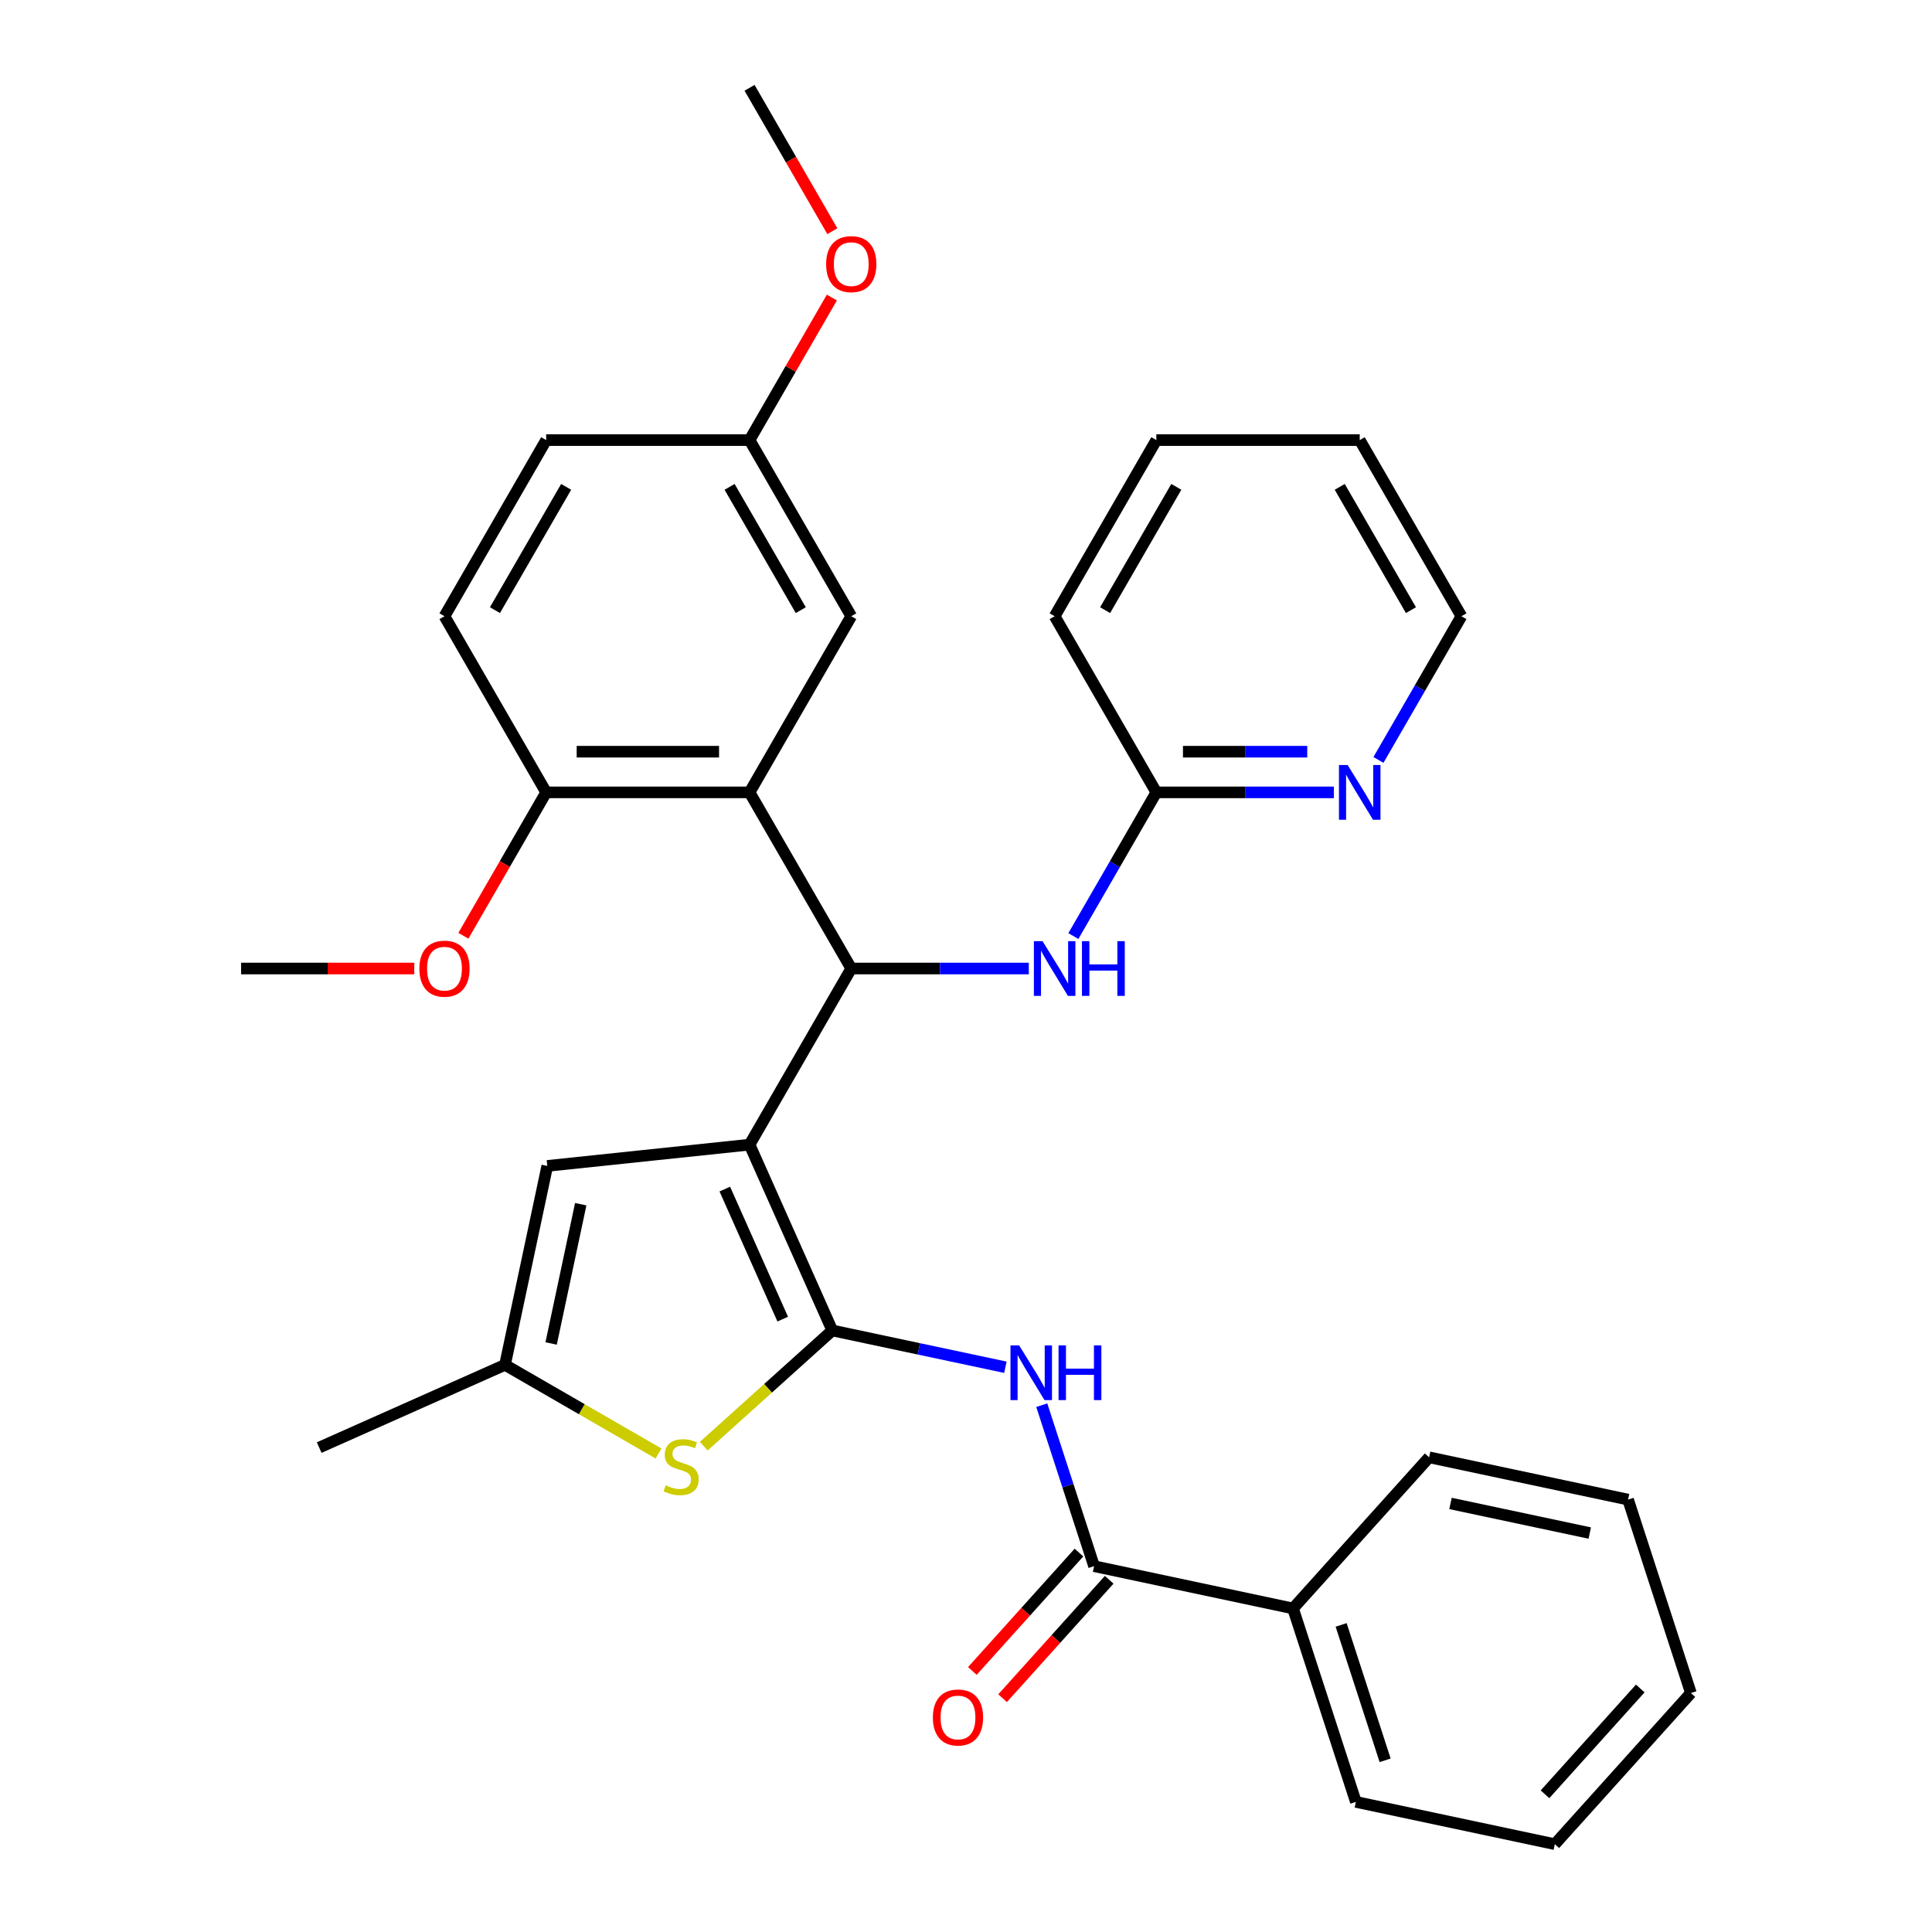 <?xml version='1.0' encoding='iso-8859-1'?>
<svg version='1.1' baseProfile='full'
              xmlns='http://www.w3.org/2000/svg'
                      xmlns:rdkit='http://www.rdkit.org/xml'
                      xmlns:xlink='http://www.w3.org/1999/xlink'
                  xml:space='preserve'
width='1000px' height='1000px' viewBox='0 0 1000 1000'>
<!-- END OF HEADER -->
<rect style='opacity:1.0;fill:#FFFFFF;stroke:none' width='1000' height='1000' x='0' y='0'> </rect>
<path class='bond-0' d='M 387.971,592.47 L 430.79,688.642' style='fill:none;fill-rule:evenodd;stroke:#000000;stroke-width:6px;stroke-linecap:butt;stroke-linejoin:miter;stroke-opacity:1' />
<path class='bond-0' d='M 375.16,615.459 L 405.133,682.779' style='fill:none;fill-rule:evenodd;stroke:#000000;stroke-width:6px;stroke-linecap:butt;stroke-linejoin:miter;stroke-opacity:1' />
<path class='bond-1' d='M 387.971,592.47 L 440.608,501.301' style='fill:none;fill-rule:evenodd;stroke:#000000;stroke-width:6px;stroke-linecap:butt;stroke-linejoin:miter;stroke-opacity:1' />
<path class='bond-5' d='M 387.971,592.47 L 283.275,603.474' style='fill:none;fill-rule:evenodd;stroke:#000000;stroke-width:6px;stroke-linecap:butt;stroke-linejoin:miter;stroke-opacity:1' />
<path class='bond-2' d='M 430.79,688.642 L 475.59,698.164' style='fill:none;fill-rule:evenodd;stroke:#000000;stroke-width:6px;stroke-linecap:butt;stroke-linejoin:miter;stroke-opacity:1' />
<path class='bond-2' d='M 475.59,698.164 L 520.391,707.687' style='fill:none;fill-rule:evenodd;stroke:#0000FF;stroke-width:6px;stroke-linecap:butt;stroke-linejoin:miter;stroke-opacity:1' />
<path class='bond-4' d='M 430.79,688.642 L 397.529,718.59' style='fill:none;fill-rule:evenodd;stroke:#000000;stroke-width:6px;stroke-linecap:butt;stroke-linejoin:miter;stroke-opacity:1' />
<path class='bond-4' d='M 397.529,718.59 L 364.268,748.538' style='fill:none;fill-rule:evenodd;stroke:#CCCC00;stroke-width:6px;stroke-linecap:butt;stroke-linejoin:miter;stroke-opacity:1' />
<path class='bond-3' d='M 440.608,501.301 L 387.971,410.131' style='fill:none;fill-rule:evenodd;stroke:#000000;stroke-width:6px;stroke-linecap:butt;stroke-linejoin:miter;stroke-opacity:1' />
<path class='bond-8' d='M 440.608,501.301 L 486.558,501.301' style='fill:none;fill-rule:evenodd;stroke:#000000;stroke-width:6px;stroke-linecap:butt;stroke-linejoin:miter;stroke-opacity:1' />
<path class='bond-8' d='M 486.558,501.301 L 532.509,501.301' style='fill:none;fill-rule:evenodd;stroke:#0000FF;stroke-width:6px;stroke-linecap:butt;stroke-linejoin:miter;stroke-opacity:1' />
<path class='bond-6' d='M 539.218,727.321 L 552.756,768.985' style='fill:none;fill-rule:evenodd;stroke:#0000FF;stroke-width:6px;stroke-linecap:butt;stroke-linejoin:miter;stroke-opacity:1' />
<path class='bond-6' d='M 552.756,768.985 L 566.294,810.65' style='fill:none;fill-rule:evenodd;stroke:#000000;stroke-width:6px;stroke-linecap:butt;stroke-linejoin:miter;stroke-opacity:1' />
<path class='bond-9' d='M 387.971,410.131 L 282.698,410.131' style='fill:none;fill-rule:evenodd;stroke:#000000;stroke-width:6px;stroke-linecap:butt;stroke-linejoin:miter;stroke-opacity:1' />
<path class='bond-9' d='M 372.18,389.077 L 298.489,389.077' style='fill:none;fill-rule:evenodd;stroke:#000000;stroke-width:6px;stroke-linecap:butt;stroke-linejoin:miter;stroke-opacity:1' />
<path class='bond-11' d='M 387.971,410.131 L 440.608,318.962' style='fill:none;fill-rule:evenodd;stroke:#000000;stroke-width:6px;stroke-linecap:butt;stroke-linejoin:miter;stroke-opacity:1' />
<path class='bond-32' d='M 340.845,752.321 L 301.116,729.384' style='fill:none;fill-rule:evenodd;stroke:#CCCC00;stroke-width:6px;stroke-linecap:butt;stroke-linejoin:miter;stroke-opacity:1' />
<path class='bond-32' d='M 301.116,729.384 L 261.387,706.446' style='fill:none;fill-rule:evenodd;stroke:#000000;stroke-width:6px;stroke-linecap:butt;stroke-linejoin:miter;stroke-opacity:1' />
<path class='bond-7' d='M 283.275,603.474 L 261.387,706.446' style='fill:none;fill-rule:evenodd;stroke:#000000;stroke-width:6px;stroke-linecap:butt;stroke-linejoin:miter;stroke-opacity:1' />
<path class='bond-7' d='M 300.586,623.297 L 285.265,695.378' style='fill:none;fill-rule:evenodd;stroke:#000000;stroke-width:6px;stroke-linecap:butt;stroke-linejoin:miter;stroke-opacity:1' />
<path class='bond-13' d='M 558.47,803.606 L 530.881,834.246' style='fill:none;fill-rule:evenodd;stroke:#000000;stroke-width:6px;stroke-linecap:butt;stroke-linejoin:miter;stroke-opacity:1' />
<path class='bond-13' d='M 530.881,834.246 L 503.292,864.887' style='fill:none;fill-rule:evenodd;stroke:#FF0000;stroke-width:6px;stroke-linecap:butt;stroke-linejoin:miter;stroke-opacity:1' />
<path class='bond-13' d='M 574.117,817.694 L 546.528,848.335' style='fill:none;fill-rule:evenodd;stroke:#000000;stroke-width:6px;stroke-linecap:butt;stroke-linejoin:miter;stroke-opacity:1' />
<path class='bond-13' d='M 546.528,848.335 L 518.939,878.975' style='fill:none;fill-rule:evenodd;stroke:#FF0000;stroke-width:6px;stroke-linecap:butt;stroke-linejoin:miter;stroke-opacity:1' />
<path class='bond-14' d='M 566.294,810.65 L 669.266,832.537' style='fill:none;fill-rule:evenodd;stroke:#000000;stroke-width:6px;stroke-linecap:butt;stroke-linejoin:miter;stroke-opacity:1' />
<path class='bond-20' d='M 261.387,706.446 L 165.216,749.265' style='fill:none;fill-rule:evenodd;stroke:#000000;stroke-width:6px;stroke-linecap:butt;stroke-linejoin:miter;stroke-opacity:1' />
<path class='bond-10' d='M 555.576,484.509 L 577.047,447.32' style='fill:none;fill-rule:evenodd;stroke:#0000FF;stroke-width:6px;stroke-linecap:butt;stroke-linejoin:miter;stroke-opacity:1' />
<path class='bond-10' d='M 577.047,447.32 L 598.518,410.131' style='fill:none;fill-rule:evenodd;stroke:#000000;stroke-width:6px;stroke-linecap:butt;stroke-linejoin:miter;stroke-opacity:1' />
<path class='bond-15' d='M 282.698,410.131 L 230.062,318.962' style='fill:none;fill-rule:evenodd;stroke:#000000;stroke-width:6px;stroke-linecap:butt;stroke-linejoin:miter;stroke-opacity:1' />
<path class='bond-18' d='M 282.698,410.131 L 261.273,447.24' style='fill:none;fill-rule:evenodd;stroke:#000000;stroke-width:6px;stroke-linecap:butt;stroke-linejoin:miter;stroke-opacity:1' />
<path class='bond-18' d='M 261.273,447.24 L 239.849,484.349' style='fill:none;fill-rule:evenodd;stroke:#FF0000;stroke-width:6px;stroke-linecap:butt;stroke-linejoin:miter;stroke-opacity:1' />
<path class='bond-12' d='M 598.518,410.131 L 644.468,410.131' style='fill:none;fill-rule:evenodd;stroke:#000000;stroke-width:6px;stroke-linecap:butt;stroke-linejoin:miter;stroke-opacity:1' />
<path class='bond-12' d='M 644.468,410.131 L 690.419,410.131' style='fill:none;fill-rule:evenodd;stroke:#0000FF;stroke-width:6px;stroke-linecap:butt;stroke-linejoin:miter;stroke-opacity:1' />
<path class='bond-12' d='M 612.303,389.077 L 644.468,389.077' style='fill:none;fill-rule:evenodd;stroke:#000000;stroke-width:6px;stroke-linecap:butt;stroke-linejoin:miter;stroke-opacity:1' />
<path class='bond-12' d='M 644.468,389.077 L 676.634,389.077' style='fill:none;fill-rule:evenodd;stroke:#0000FF;stroke-width:6px;stroke-linecap:butt;stroke-linejoin:miter;stroke-opacity:1' />
<path class='bond-22' d='M 598.518,410.131 L 545.881,318.962' style='fill:none;fill-rule:evenodd;stroke:#000000;stroke-width:6px;stroke-linecap:butt;stroke-linejoin:miter;stroke-opacity:1' />
<path class='bond-16' d='M 440.608,318.962 L 387.971,227.793' style='fill:none;fill-rule:evenodd;stroke:#000000;stroke-width:6px;stroke-linecap:butt;stroke-linejoin:miter;stroke-opacity:1' />
<path class='bond-16' d='M 414.479,315.814 L 377.633,251.996' style='fill:none;fill-rule:evenodd;stroke:#000000;stroke-width:6px;stroke-linecap:butt;stroke-linejoin:miter;stroke-opacity:1' />
<path class='bond-21' d='M 713.485,393.34 L 734.956,356.151' style='fill:none;fill-rule:evenodd;stroke:#0000FF;stroke-width:6px;stroke-linecap:butt;stroke-linejoin:miter;stroke-opacity:1' />
<path class='bond-21' d='M 734.956,356.151 L 756.427,318.962' style='fill:none;fill-rule:evenodd;stroke:#000000;stroke-width:6px;stroke-linecap:butt;stroke-linejoin:miter;stroke-opacity:1' />
<path class='bond-23' d='M 669.266,832.537 L 701.797,932.658' style='fill:none;fill-rule:evenodd;stroke:#000000;stroke-width:6px;stroke-linecap:butt;stroke-linejoin:miter;stroke-opacity:1' />
<path class='bond-23' d='M 694.17,841.049 L 716.942,911.134' style='fill:none;fill-rule:evenodd;stroke:#000000;stroke-width:6px;stroke-linecap:butt;stroke-linejoin:miter;stroke-opacity:1' />
<path class='bond-24' d='M 669.266,832.537 L 739.708,754.304' style='fill:none;fill-rule:evenodd;stroke:#000000;stroke-width:6px;stroke-linecap:butt;stroke-linejoin:miter;stroke-opacity:1' />
<path class='bond-33' d='M 230.062,318.962 L 282.698,227.793' style='fill:none;fill-rule:evenodd;stroke:#000000;stroke-width:6px;stroke-linecap:butt;stroke-linejoin:miter;stroke-opacity:1' />
<path class='bond-33' d='M 256.191,315.814 L 293.037,251.996' style='fill:none;fill-rule:evenodd;stroke:#000000;stroke-width:6px;stroke-linecap:butt;stroke-linejoin:miter;stroke-opacity:1' />
<path class='bond-17' d='M 387.971,227.793 L 282.698,227.793' style='fill:none;fill-rule:evenodd;stroke:#000000;stroke-width:6px;stroke-linecap:butt;stroke-linejoin:miter;stroke-opacity:1' />
<path class='bond-19' d='M 387.971,227.793 L 409.269,190.904' style='fill:none;fill-rule:evenodd;stroke:#000000;stroke-width:6px;stroke-linecap:butt;stroke-linejoin:miter;stroke-opacity:1' />
<path class='bond-19' d='M 409.269,190.904 L 430.567,154.016' style='fill:none;fill-rule:evenodd;stroke:#FF0000;stroke-width:6px;stroke-linecap:butt;stroke-linejoin:miter;stroke-opacity:1' />
<path class='bond-25' d='M 214.43,501.301 L 169.609,501.301' style='fill:none;fill-rule:evenodd;stroke:#FF0000;stroke-width:6px;stroke-linecap:butt;stroke-linejoin:miter;stroke-opacity:1' />
<path class='bond-25' d='M 169.609,501.301 L 124.788,501.301' style='fill:none;fill-rule:evenodd;stroke:#000000;stroke-width:6px;stroke-linecap:butt;stroke-linejoin:miter;stroke-opacity:1' />
<path class='bond-26' d='M 430.821,119.672 L 409.396,82.563' style='fill:none;fill-rule:evenodd;stroke:#FF0000;stroke-width:6px;stroke-linecap:butt;stroke-linejoin:miter;stroke-opacity:1' />
<path class='bond-26' d='M 409.396,82.563 L 387.971,45.455' style='fill:none;fill-rule:evenodd;stroke:#000000;stroke-width:6px;stroke-linecap:butt;stroke-linejoin:miter;stroke-opacity:1' />
<path class='bond-34' d='M 756.427,318.962 L 703.791,227.793' style='fill:none;fill-rule:evenodd;stroke:#000000;stroke-width:6px;stroke-linecap:butt;stroke-linejoin:miter;stroke-opacity:1' />
<path class='bond-34' d='M 730.298,315.814 L 693.452,251.996' style='fill:none;fill-rule:evenodd;stroke:#000000;stroke-width:6px;stroke-linecap:butt;stroke-linejoin:miter;stroke-opacity:1' />
<path class='bond-28' d='M 545.881,318.962 L 598.518,227.793' style='fill:none;fill-rule:evenodd;stroke:#000000;stroke-width:6px;stroke-linecap:butt;stroke-linejoin:miter;stroke-opacity:1' />
<path class='bond-28' d='M 572.01,315.814 L 608.856,251.996' style='fill:none;fill-rule:evenodd;stroke:#000000;stroke-width:6px;stroke-linecap:butt;stroke-linejoin:miter;stroke-opacity:1' />
<path class='bond-29' d='M 701.797,932.658 L 804.77,954.545' style='fill:none;fill-rule:evenodd;stroke:#000000;stroke-width:6px;stroke-linecap:butt;stroke-linejoin:miter;stroke-opacity:1' />
<path class='bond-30' d='M 739.708,754.304 L 842.68,776.192' style='fill:none;fill-rule:evenodd;stroke:#000000;stroke-width:6px;stroke-linecap:butt;stroke-linejoin:miter;stroke-opacity:1' />
<path class='bond-30' d='M 750.776,778.182 L 822.857,793.503' style='fill:none;fill-rule:evenodd;stroke:#000000;stroke-width:6px;stroke-linecap:butt;stroke-linejoin:miter;stroke-opacity:1' />
<path class='bond-27' d='M 703.791,227.793 L 598.518,227.793' style='fill:none;fill-rule:evenodd;stroke:#000000;stroke-width:6px;stroke-linecap:butt;stroke-linejoin:miter;stroke-opacity:1' />
<path class='bond-35' d='M 804.77,954.545 L 875.212,876.312' style='fill:none;fill-rule:evenodd;stroke:#000000;stroke-width:6px;stroke-linecap:butt;stroke-linejoin:miter;stroke-opacity:1' />
<path class='bond-35' d='M 799.69,928.722 L 848.999,873.959' style='fill:none;fill-rule:evenodd;stroke:#000000;stroke-width:6px;stroke-linecap:butt;stroke-linejoin:miter;stroke-opacity:1' />
<path class='bond-31' d='M 842.68,776.192 L 875.212,876.312' style='fill:none;fill-rule:evenodd;stroke:#000000;stroke-width:6px;stroke-linecap:butt;stroke-linejoin:miter;stroke-opacity:1' />
<path  class='atom-3' d='M 527.502 696.369
L 536.782 711.369
Q 537.702 712.849, 539.182 715.529
Q 540.662 718.209, 540.742 718.369
L 540.742 696.369
L 544.502 696.369
L 544.502 724.689
L 540.622 724.689
L 530.662 708.289
Q 529.502 706.369, 528.262 704.169
Q 527.062 701.969, 526.702 701.289
L 526.702 724.689
L 523.022 724.689
L 523.022 696.369
L 527.502 696.369
' fill='#0000FF'/>
<path  class='atom-3' d='M 547.902 696.369
L 551.742 696.369
L 551.742 708.409
L 566.222 708.409
L 566.222 696.369
L 570.062 696.369
L 570.062 724.689
L 566.222 724.689
L 566.222 711.609
L 551.742 711.609
L 551.742 724.689
L 547.902 724.689
L 547.902 696.369
' fill='#0000FF'/>
<path  class='atom-5' d='M 344.557 768.803
Q 344.877 768.923, 346.197 769.483
Q 347.517 770.043, 348.957 770.403
Q 350.437 770.723, 351.877 770.723
Q 354.557 770.723, 356.117 769.443
Q 357.677 768.123, 357.677 765.843
Q 357.677 764.283, 356.877 763.323
Q 356.117 762.363, 354.917 761.843
Q 353.717 761.323, 351.717 760.723
Q 349.197 759.963, 347.677 759.243
Q 346.197 758.523, 345.117 757.003
Q 344.077 755.483, 344.077 752.923
Q 344.077 749.363, 346.477 747.163
Q 348.917 744.963, 353.717 744.963
Q 356.997 744.963, 360.717 746.523
L 359.797 749.603
Q 356.397 748.203, 353.837 748.203
Q 351.077 748.203, 349.557 749.363
Q 348.037 750.483, 348.077 752.443
Q 348.077 753.963, 348.837 754.883
Q 349.637 755.803, 350.757 756.323
Q 351.917 756.843, 353.837 757.443
Q 356.397 758.243, 357.917 759.043
Q 359.437 759.843, 360.517 761.483
Q 361.637 763.083, 361.637 765.843
Q 361.637 769.763, 358.997 771.883
Q 356.397 773.963, 352.037 773.963
Q 349.517 773.963, 347.597 773.403
Q 345.717 772.883, 343.477 771.963
L 344.557 768.803
' fill='#CCCC00'/>
<path  class='atom-9' d='M 539.621 487.141
L 548.901 502.141
Q 549.821 503.621, 551.301 506.301
Q 552.781 508.981, 552.861 509.141
L 552.861 487.141
L 556.621 487.141
L 556.621 515.461
L 552.741 515.461
L 542.781 499.061
Q 541.621 497.141, 540.381 494.941
Q 539.181 492.741, 538.821 492.061
L 538.821 515.461
L 535.141 515.461
L 535.141 487.141
L 539.621 487.141
' fill='#0000FF'/>
<path  class='atom-9' d='M 560.021 487.141
L 563.861 487.141
L 563.861 499.181
L 578.341 499.181
L 578.341 487.141
L 582.181 487.141
L 582.181 515.461
L 578.341 515.461
L 578.341 502.381
L 563.861 502.381
L 563.861 515.461
L 560.021 515.461
L 560.021 487.141
' fill='#0000FF'/>
<path  class='atom-13' d='M 697.531 395.971
L 706.811 410.971
Q 707.731 412.451, 709.211 415.131
Q 710.691 417.811, 710.771 417.971
L 710.771 395.971
L 714.531 395.971
L 714.531 424.291
L 710.651 424.291
L 700.691 407.891
Q 699.531 405.971, 698.291 403.771
Q 697.091 401.571, 696.731 400.891
L 696.731 424.291
L 693.051 424.291
L 693.051 395.971
L 697.531 395.971
' fill='#0000FF'/>
<path  class='atom-14' d='M 482.852 888.963
Q 482.852 882.163, 486.212 878.363
Q 489.572 874.563, 495.852 874.563
Q 502.132 874.563, 505.492 878.363
Q 508.852 882.163, 508.852 888.963
Q 508.852 895.843, 505.452 899.763
Q 502.052 903.643, 495.852 903.643
Q 489.612 903.643, 486.212 899.763
Q 482.852 895.883, 482.852 888.963
M 495.852 900.443
Q 500.172 900.443, 502.492 897.563
Q 504.852 894.643, 504.852 888.963
Q 504.852 883.403, 502.492 880.603
Q 500.172 877.763, 495.852 877.763
Q 491.532 877.763, 489.172 880.563
Q 486.852 883.363, 486.852 888.963
Q 486.852 894.683, 489.172 897.563
Q 491.532 900.443, 495.852 900.443
' fill='#FF0000'/>
<path  class='atom-19' d='M 217.062 501.381
Q 217.062 494.581, 220.422 490.781
Q 223.782 486.981, 230.062 486.981
Q 236.342 486.981, 239.702 490.781
Q 243.062 494.581, 243.062 501.381
Q 243.062 508.261, 239.662 512.181
Q 236.262 516.061, 230.062 516.061
Q 223.822 516.061, 220.422 512.181
Q 217.062 508.301, 217.062 501.381
M 230.062 512.861
Q 234.382 512.861, 236.702 509.981
Q 239.062 507.061, 239.062 501.381
Q 239.062 495.821, 236.702 493.021
Q 234.382 490.181, 230.062 490.181
Q 225.742 490.181, 223.382 492.981
Q 221.062 495.781, 221.062 501.381
Q 221.062 507.101, 223.382 509.981
Q 225.742 512.861, 230.062 512.861
' fill='#FF0000'/>
<path  class='atom-20' d='M 427.608 136.704
Q 427.608 129.904, 430.968 126.104
Q 434.328 122.304, 440.608 122.304
Q 446.888 122.304, 450.248 126.104
Q 453.608 129.904, 453.608 136.704
Q 453.608 143.584, 450.208 147.504
Q 446.808 151.384, 440.608 151.384
Q 434.368 151.384, 430.968 147.504
Q 427.608 143.624, 427.608 136.704
M 440.608 148.184
Q 444.928 148.184, 447.248 145.304
Q 449.608 142.384, 449.608 136.704
Q 449.608 131.144, 447.248 128.344
Q 444.928 125.504, 440.608 125.504
Q 436.288 125.504, 433.928 128.304
Q 431.608 131.104, 431.608 136.704
Q 431.608 142.424, 433.928 145.304
Q 436.288 148.184, 440.608 148.184
' fill='#FF0000'/>
</svg>
